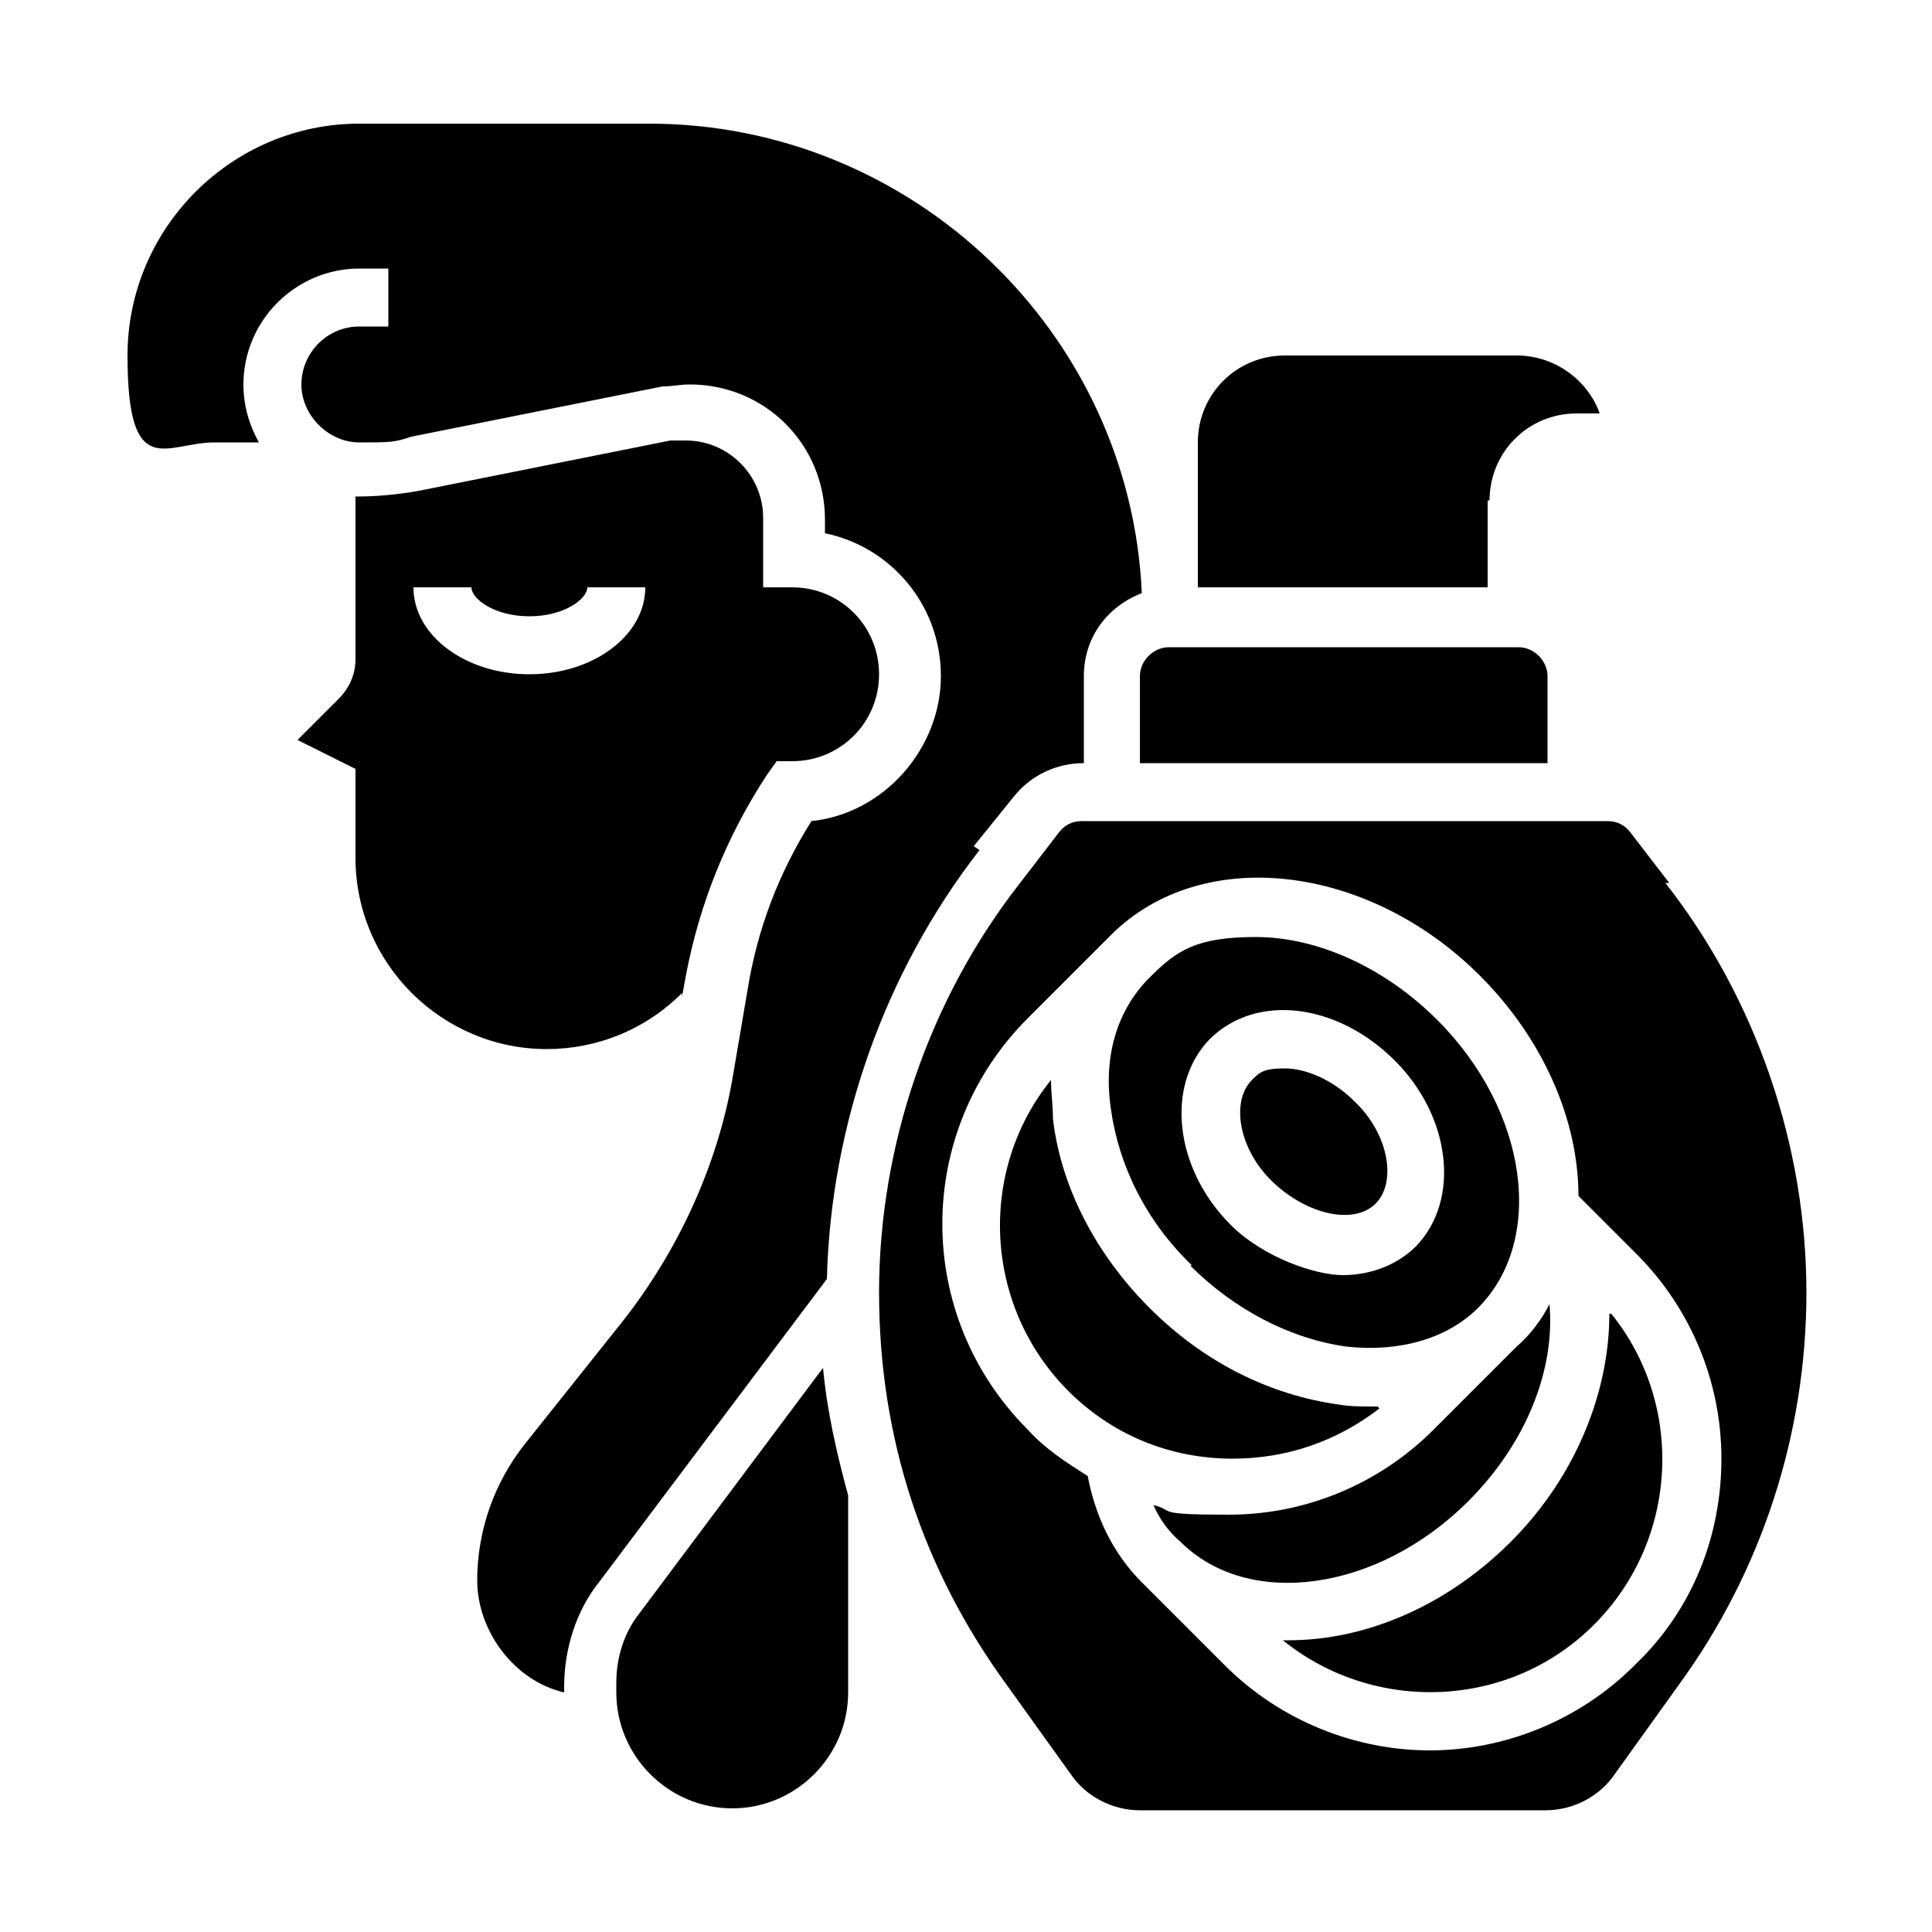 <?xml version="1.0" encoding="UTF-8"?> <svg xmlns="http://www.w3.org/2000/svg" id="Layer_1" version="1.1" viewBox="0 0 100 100"><path d="M33.1,83.5c-.8,1-1.2,2.3-1.2,3.6v.5c0,3.3,2.7,6,6,6s6-2.7,6-6v-10.2c-.6-2.2-1.1-4.4-1.3-6.6l-9.5,12.7Z"></path><path d="M35.3,51.6l.2-1.1c.7-3.7,2.1-7.2,4.2-10.4l.5-.7h.8c2.5,0,4.5-2,4.5-4.5s-2-4.5-4.5-4.5h-1.5v-3.6c0-2.2-1.8-4-4-4s-.5,0-.8,0l-13,2.6c-1.1.2-2.2.3-3.3.3v8.4c0,.8-.3,1.5-.9,2.1l-2.1,2.1,3,1.5v4.6c0,5.5,4.5,9.9,9.9,9.9,2.6,0,5.1-1,7-2.9ZM21.4,30.4h3c0,.6,1.2,1.5,3,1.5s3-.9,3-1.5h3c0,2.5-2.7,4.5-6,4.5s-6-2-6-4.5Z"></path><path d="M77.1,25.9c0-2.5,2-4.5,4.5-4.5h1.2c-.6-1.7-2.3-3-4.3-3h-12c-2.5,0-4.5,2-4.5,4.5v7.5h15v-4.5Z"></path><path d="M71.2,62.3c1.1-1.1.7-3.6-1.1-5.3-1.1-1.1-2.5-1.7-3.6-1.7s-1.3.2-1.7.6c-1.1,1.1-.7,3.6,1.1,5.3s4.2,2.2,5.3,1.1Z"></path><path d="M61.6,65.5c2.3,2.3,5.2,3.8,8.1,4.2,2.7.3,5.2-.4,6.8-2,3.5-3.5,2.6-10.2-2.1-14.9-2.8-2.8-6.3-4.3-9.4-4.3s-4.1.7-5.5,2.1c-1.7,1.7-2.4,4.1-2,6.8.4,2.9,1.8,5.8,4.2,8.1ZM62.6,53.8c2.4-2.4,6.6-1.9,9.6,1.1,2.9,2.9,3.4,7.2,1.1,9.6-1,1-2.4,1.5-3.8,1.5s-4.1-.9-5.8-2.6c-2.9-2.9-3.4-7.2-1.1-9.6Z"></path><path d="M80.1,35c0-.8-.7-1.5-1.5-1.5h-18.1c-.8,0-1.5.7-1.5,1.5v4.5h21.1v-4.5Z"></path><path d="M50.4,43.8l2.1-2.6c.9-1.1,2.2-1.7,3.6-1.7h0v-4.5c0-2,1.2-3.6,3-4.3-.6-13.5-11.9-24.3-25.5-24.3h-15c-6.6,0-12,5.4-12,12s2,4.5,4.5,4.5h2.3c-.5-.9-.8-1.9-.8-3,0-3.3,2.7-6,6-6h1.5v3h-1.5c-1.7,0-3,1.4-3,3s1.4,3,3,3,1.8,0,2.7-.3l13-2.6c.5,0,.9-.1,1.4-.1,3.9,0,7,3.1,7,7v.7c3.4.7,6,3.7,6,7.4s-2.9,7.1-6.7,7.5c-1.7,2.7-2.8,5.6-3.3,8.7l-.8,4.7c-.8,4.5-2.8,8.8-5.6,12.4l-5.1,6.4c-1.6,2-2.5,4.5-2.5,7.1s1.9,5.2,4.5,5.8v-.3c0-1.9.6-3.9,1.8-5.4l11.8-15.7c.2-8,3-15.9,7.9-22.2Z"></path><path d="M86.4,45.7l-2-2.6c-.3-.4-.7-.6-1.2-.6h-27.2c-.5,0-.9.2-1.2.6l-2,2.6c-4.7,6-7.3,13.6-7.3,21.2s2.3,14.4,6.6,20.3l3.3,4.6c.8,1.2,2.2,1.9,3.6,1.9h21c1.4,0,2.8-.7,3.6-1.9l3.3-4.6c4.3-5.9,6.6-13,6.6-20.3,0-7.6-2.6-15.2-7.3-21.2ZM84.6,86.2c-2.9,2.9-6.8,4.4-10.6,4.4s-7.7-1.5-10.6-4.4l-4.3-4.3c-1.5-1.5-2.4-3.4-2.8-5.5-1.1-.7-2.2-1.4-3.1-2.4-5.9-5.9-5.9-15.4,0-21.3l4.3-4.3c4.7-4.7,13.3-3.7,19.1,2.1,3.3,3.3,5.1,7.5,5.1,11.4l3,3c2.8,2.8,4.4,6.6,4.4,10.6,0,4-1.5,7.8-4.4,10.6Z"></path><path d="M83.3,68c0,4-1.7,8.4-5.1,11.8-3.4,3.4-7.6,5.1-11.5,5.1h-.3c4.7,3.8,11.7,3.6,16.1-.8,4.4-4.4,4.7-11.4.9-16.1Z"></path><path d="M76,77.7c3-3,4.5-6.8,4.2-10.2-.4.8-1,1.6-1.7,2.2h0l-4.3,4.3c-2.8,2.8-6.6,4.4-10.6,4.4s-2.7-.2-3.9-.5c.3.7.8,1.4,1.4,1.9,3.5,3.5,10.2,2.6,14.9-2.1Z"></path><path d="M71.3,72.8h-.3c-.6,0-1.1,0-1.7-.1-3.6-.5-7-2.2-9.8-5-2.8-2.8-4.6-6.3-5-9.8,0-.7-.1-1.3-.1-2-3.8,4.7-3.5,11.7.9,16.1,2.3,2.3,5.3,3.5,8.5,3.5,2.8,0,5.4-.9,7.6-2.6Z"></path></svg> 